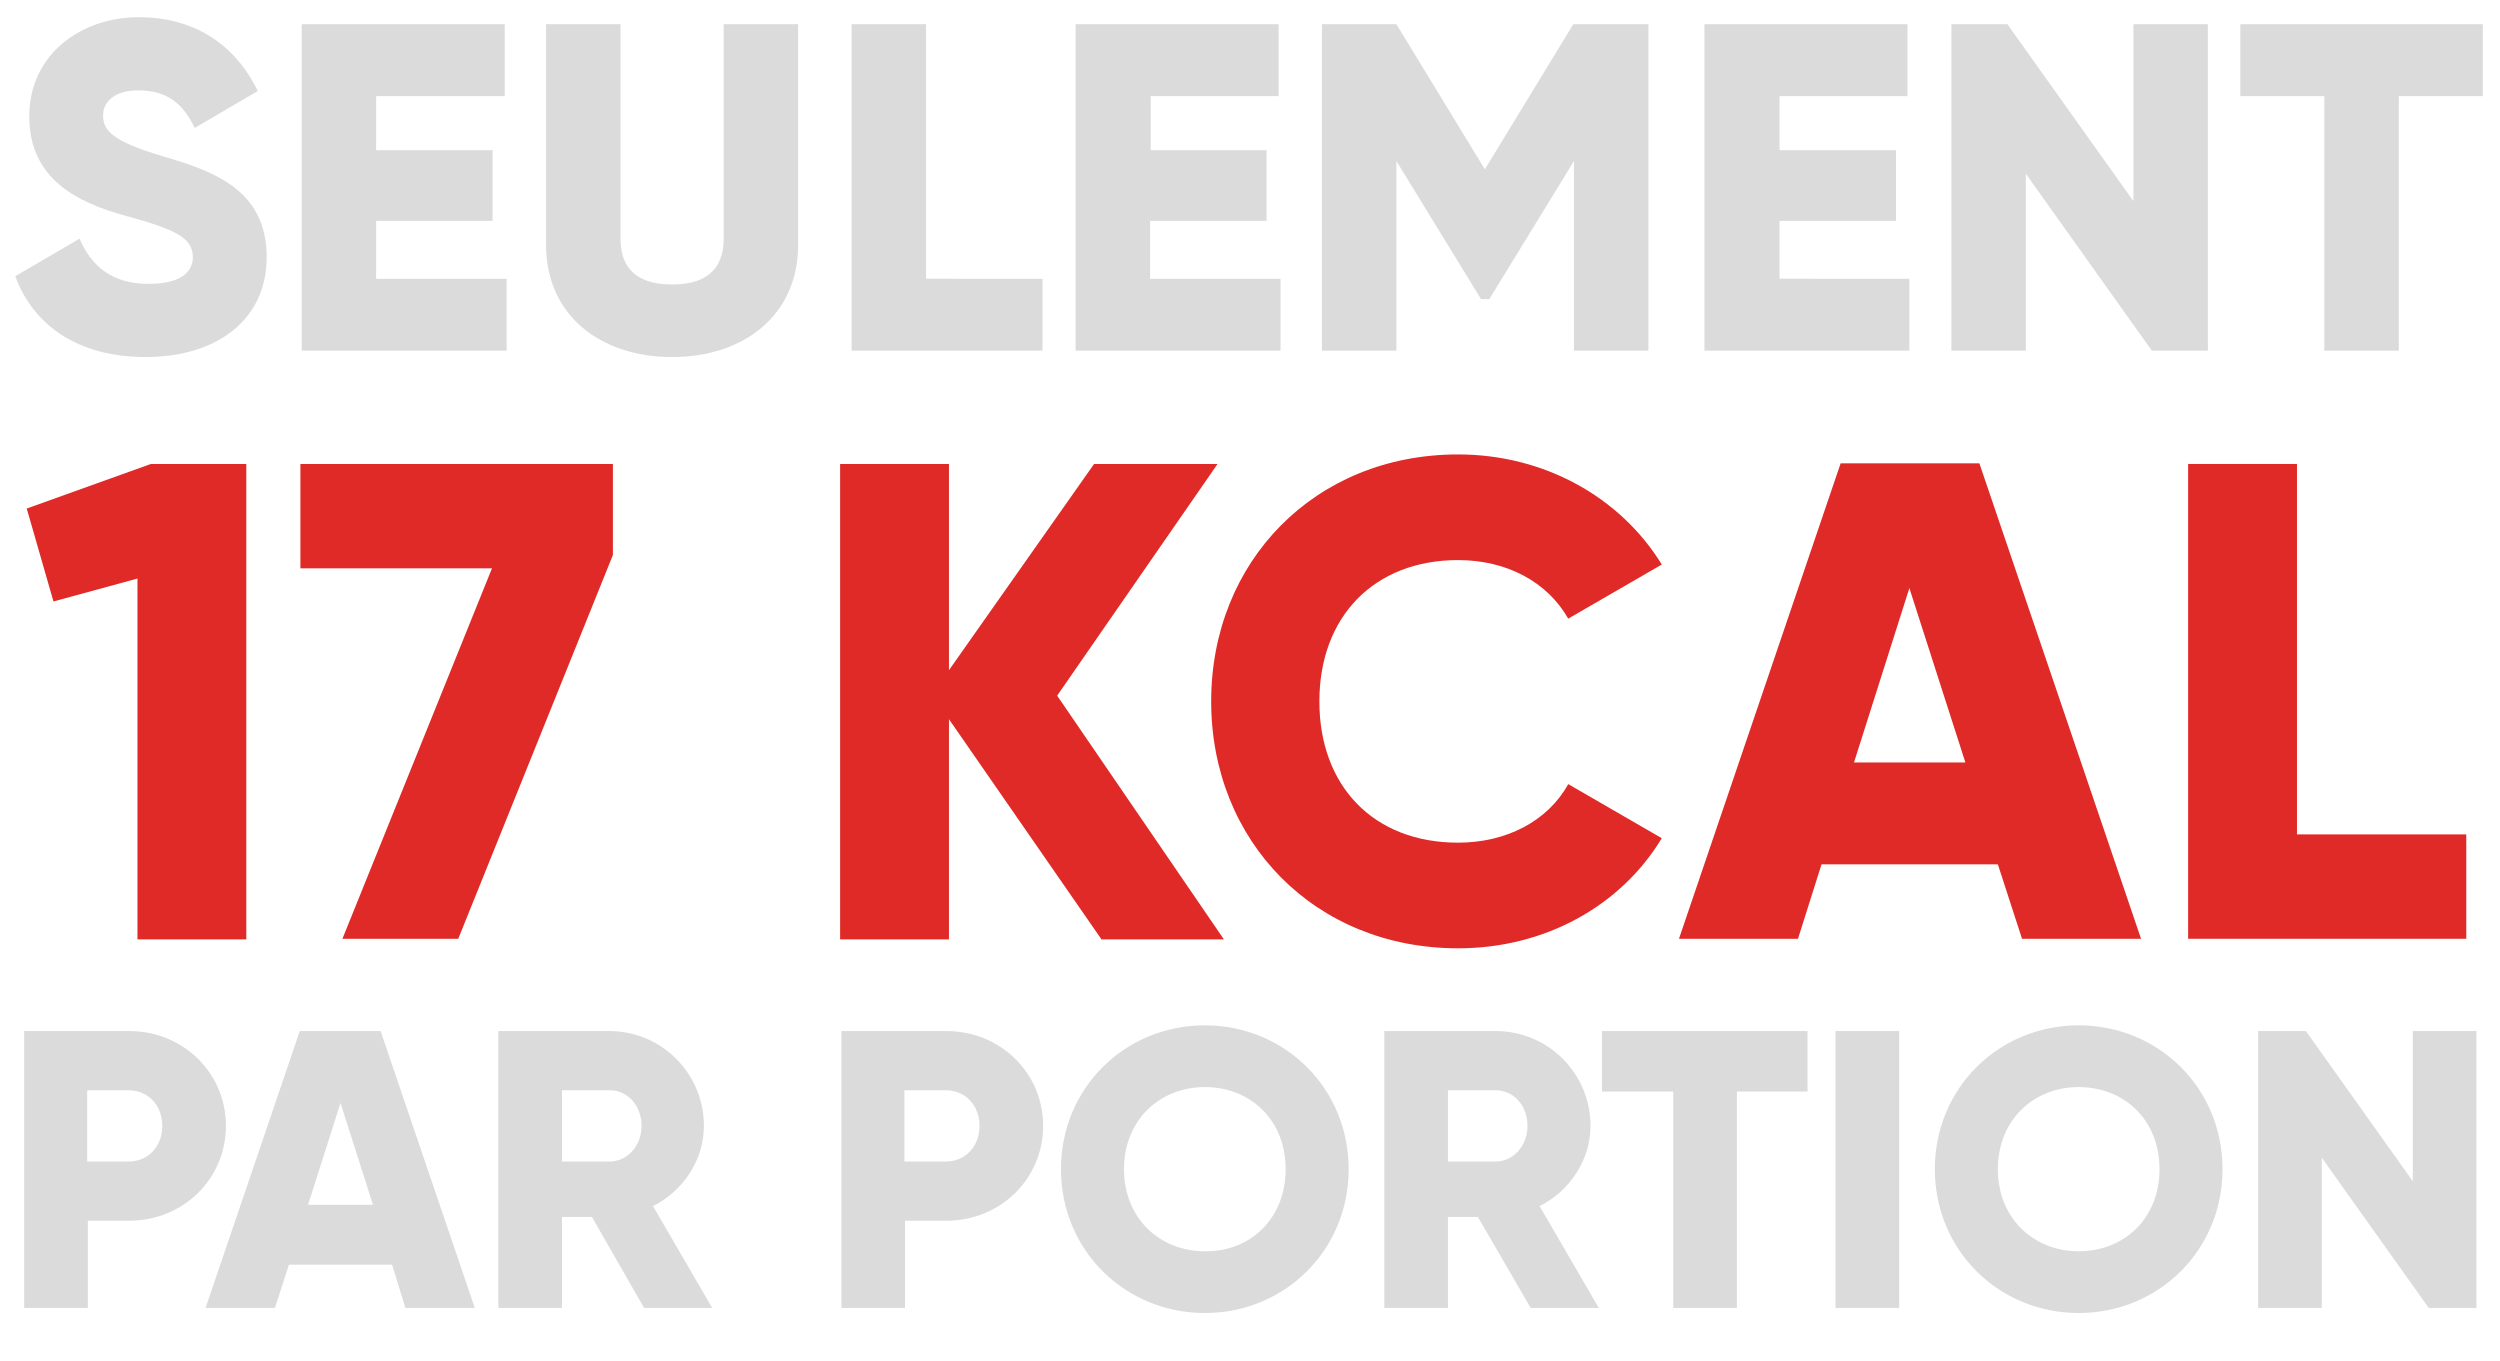<svg xmlns="http://www.w3.org/2000/svg" xmlns:xlink="http://www.w3.org/1999/xlink" id="Layer_1" x="0px" y="0px" viewBox="0 0 392.8 213.9" style="enable-background:new 0 0 392.8 213.9;" xml:space="preserve">
<style type="text/css">
	.st0{fill:#DCDBDB;}
	.st1{fill:#E02A27;}
</style>
<g>
	<g>
		<path class="st0" d="M2.4,43.4l10.1-5.9c1.8,4.2,5,7.1,10.8,7.1c5.6,0,7-2.2,7-4.2c0-3.1-2.9-4.4-10.6-6.5    c-7.6-2.1-15.1-5.8-15.1-15.6c0-9.9,8.3-15.6,17.2-15.6c8.4,0,15,4,18.7,11.6l-9.9,5.8c-1.8-3.7-4.2-5.9-8.9-5.9    c-3.7,0-5.5,1.8-5.5,3.9c0,2.3,1.2,4,9.2,6.4c7.8,2.3,16.5,5.1,16.5,15.9c0,9.9-7.9,15.7-19,15.7C12.1,56.1,5.2,51,2.4,43.4z"></path>
		<path class="st0" d="M79.6,43.8v11.3H47.4V3.8h31.9v11.3H59.1v8.5h18.3v11.1H59.1v9.1H79.6z"></path>
		<path class="st0" d="M85.8,38.5V3.8h11.7v33.7c0,3.9,1.8,7.2,8.1,7.2s8.1-3.3,8.1-7.2V3.8h11.7v34.7c0,11-8.5,17.6-19.8,17.6    S85.8,49.5,85.8,38.5z"></path>
		<path class="st0" d="M163.8,43.8v11.3h-30V3.8h11.7v40H163.8z"></path>
		<path class="st0" d="M201.2,43.8v11.3h-32.2V3.8h31.9v11.3h-20.1v8.5H199v11.1h-18.3v9.1H201.2z"></path>
		<path class="st0" d="M259,55.1h-11.7V25.3L234,47h-1.3l-13.3-21.7v29.8h-11.7V3.8h11.7l13.9,22.8l13.9-22.8H259V55.1z"></path>
		<path class="st0" d="M300,43.8v11.3h-32.2V3.8h31.9v11.3h-20.1v8.5h18.3v11.1h-18.3v9.1H300z"></path>
		<path class="st0" d="M346.9,3.8v51.3h-8.8l-19.8-27.8v27.8h-11.7V3.8h8.8l19.8,27.8V3.8H346.9z"></path>
		<path class="st0" d="M390.1,15.1h-13.2v40h-11.7v-40H352V3.8h38.1V15.1z"></path>
	</g>
</g>
<g>
	<g>
		<path class="st1" d="M38.7,72.9v74.7H21.6V90.9L8.4,94.5L4.2,79.9l19.5-7H38.7z"></path>
		<path class="st1" d="M96.3,72.9v14.3L72,147.5H53.8l23.5-58.2H47.2V72.9H96.3z"></path>
		<path class="st1" d="M173,147.5L149.1,113v34.6H132V72.9h17.1v32.4l22.8-32.4h19.4l-25.2,36.4l26.2,38.3H173z"></path>
		<path class="st1" d="M190.3,110.2c0-22,16.3-38.8,38.8-38.8c13.5,0,25.5,6.7,32,17.3l-14.7,8.5c-3.3-5.8-9.7-9.2-17.3-9.2    c-13.2,0-21.8,8.9-21.8,22.2c0,13.3,8.5,22.2,21.8,22.2c7.6,0,14.1-3.4,17.3-9.2l14.7,8.5c-6.4,10.6-18.3,17.3-32,17.3    C206.6,149,190.3,132.2,190.3,110.2z"></path>
		<path class="st1" d="M313.9,135.8h-27.7l-3.7,11.7h-18.7l25.4-74.7h21.8l25.4,74.7h-18.7L313.9,135.8z M308.8,119.8L300,92.4    l-8.7,27.4H308.8z"></path>
		<path class="st1" d="M387.5,131.1v16.4h-43.7V72.9h17.1v58.2H387.5z"></path>
	</g>
</g>
<g>
	<g>
		<path class="st0" d="M35.5,176.9c0,8.3-6.7,14.9-15.2,14.9h-6.5v13.7h-10V162h16.5C28.8,162,35.5,168.6,35.5,176.9z M25.5,176.9    c0-3.2-2.2-5.6-5.3-5.6h-6.5v11.2h6.5C23.3,182.5,25.5,180.1,25.5,176.9z"></path>
		<path class="st0" d="M61.6,198.7H45.4l-2.2,6.8H32.3L47.1,162h12.7l14.8,43.5H63.7L61.6,198.7z M58.6,189.3l-5.1-16l-5.1,16H58.6z    "></path>
		<path class="st0" d="M93,191.2h-4.7v14.3h-10V162h17.4c8.3,0,14.9,6.7,14.9,14.9c0,5.3-3.2,10.2-8,12.6l9.3,16h-10.7L93,191.2z     M88.3,182.5h7.5c2.7,0,5-2.4,5-5.6s-2.2-5.6-5-5.6h-7.5V182.5z"></path>
		<path class="st0" d="M163.9,176.9c0,8.3-6.7,14.9-15.2,14.9h-6.5v13.7h-10V162h16.5C157.2,162,163.9,168.6,163.9,176.9z     M153.9,176.9c0-3.2-2.2-5.6-5.3-5.6h-6.5v11.2h6.5C151.7,182.5,153.9,180.1,153.9,176.9z"></path>
		<path class="st0" d="M166.7,183.7c0-12.8,10.1-22.6,22.6-22.6s22.6,9.8,22.6,22.6c0,12.8-10.1,22.6-22.6,22.6    S166.7,196.5,166.7,183.7z M202,183.7c0-7.8-5.6-12.9-12.7-12.9c-7.1,0-12.7,5.2-12.7,12.9s5.6,12.9,12.7,12.9    C196.4,196.7,202,191.5,202,183.7z"></path>
		<path class="st0" d="M232.2,191.2h-4.7v14.3h-10V162H235c8.3,0,14.9,6.7,14.9,14.9c0,5.3-3.2,10.2-8,12.6l9.3,16h-10.7    L232.2,191.2z M227.5,182.5h7.5c2.7,0,5-2.4,5-5.6s-2.2-5.6-5-5.6h-7.5V182.5z"></path>
		<path class="st0" d="M284.1,171.5h-11.2v34h-10v-34h-11.2V162h32.3V171.5z"></path>
		<path class="st0" d="M298.4,162v43.5h-10V162H298.4z"></path>
		<path class="st0" d="M304,183.7c0-12.8,10.1-22.6,22.6-22.6s22.6,9.8,22.6,22.6c0,12.8-10.1,22.6-22.6,22.6S304,196.5,304,183.7z     M339.3,183.7c0-7.8-5.6-12.9-12.7-12.9s-12.7,5.2-12.7,12.9s5.6,12.9,12.7,12.9S339.3,191.5,339.3,183.7z"></path>
		<path class="st0" d="M389.1,162v43.5h-7.5l-16.8-23.6v23.6h-10V162h7.5l16.8,23.6V162H389.1z"></path>
	</g>
</g>
</svg>